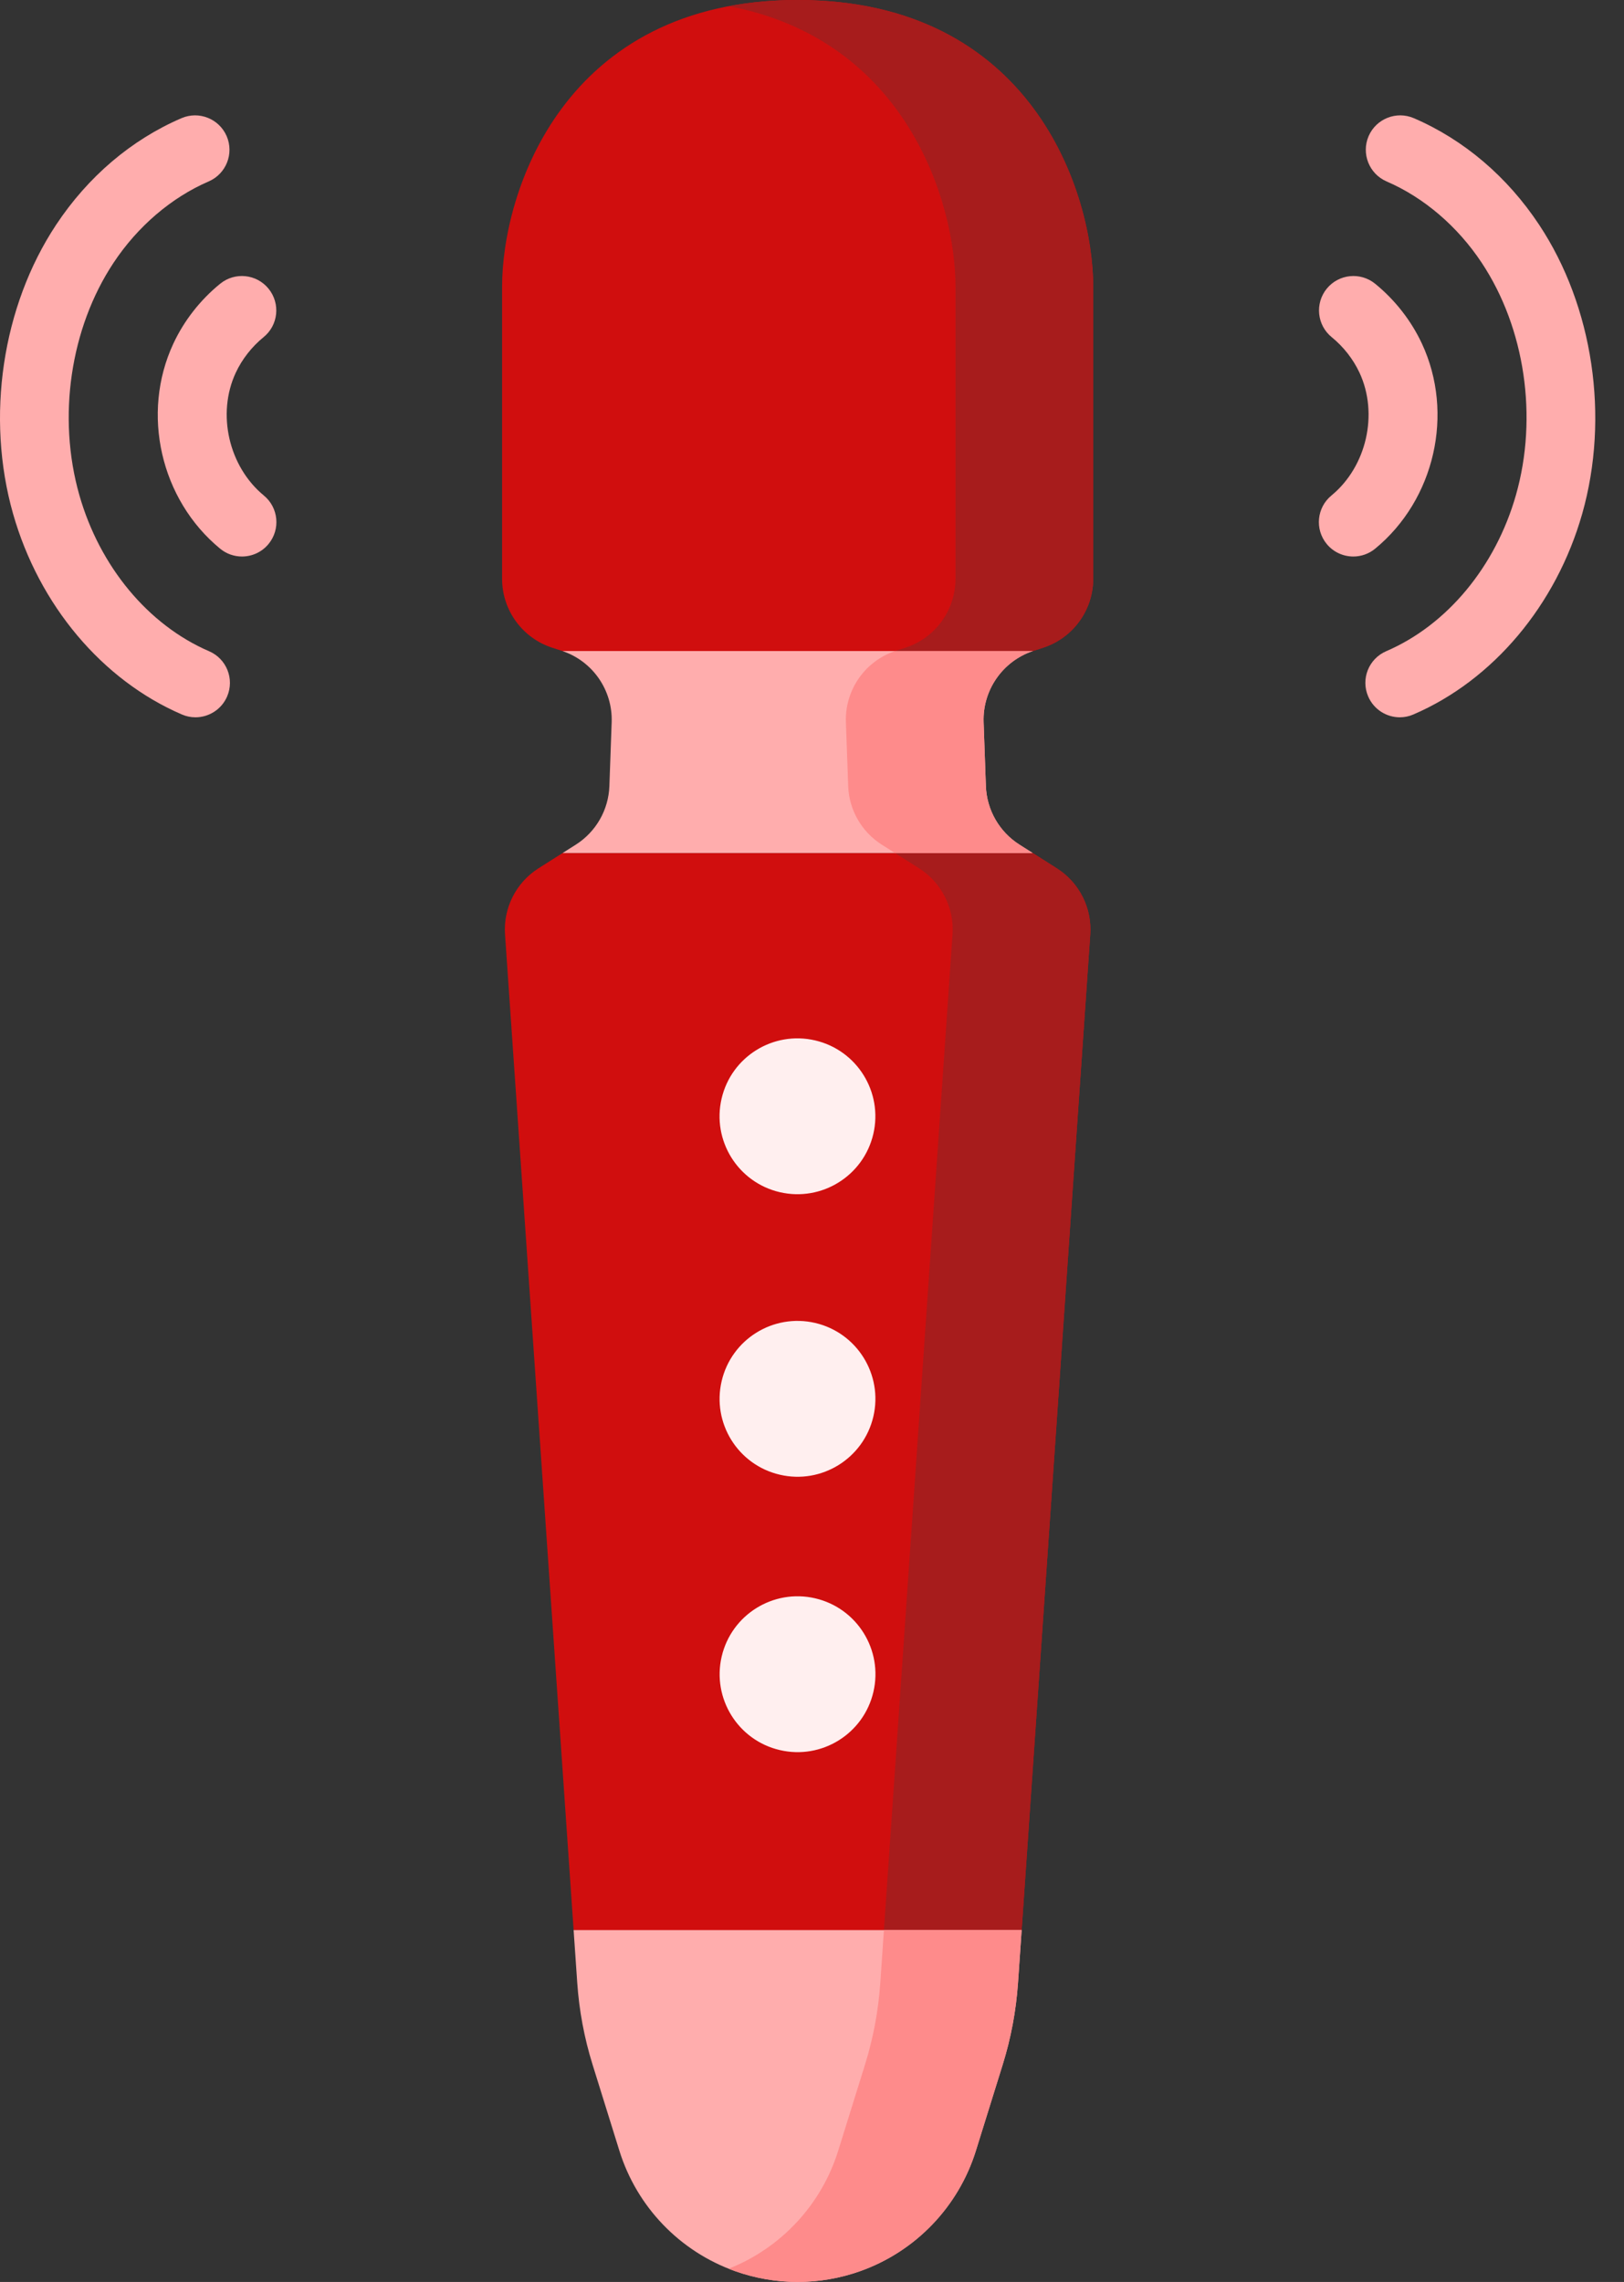 <svg width="42" height="59" viewBox="0 0 42 59" fill="none" xmlns="http://www.w3.org/2000/svg">
<rect x="0" y="0" width="42" height="59" fill="#333333" stroke="none"/>
<g id="Group">
<path id="Vector" d="M14.285 16.748L14.543 16.832C14.672 16.873 20.504 16.986 20.504 16.986L26.261 16.955C26.261 16.955 26.585 16.873 26.714 16.832L26.972 16.748C27.747 16.499 28.273 15.778 28.273 14.964V7.412C28.272 4.98 26.686 0 20.628 0C14.571 0 12.985 4.98 12.985 7.412V14.964C12.985 15.778 13.51 16.499 14.285 16.748Z" fill="#D00E0E"/>
<path id="Vector_2" d="M27.33 22.45L26.707 22.055H14.55L13.927 22.45C13.346 22.818 13.014 23.475 13.061 24.161L14.835 49.903L20.413 50.194L26.422 49.903L28.196 24.161C28.243 23.475 27.911 22.818 27.33 22.45Z" fill="#D00E0E"/>
<path id="Vector_3" d="M24.711 7.412V14.964C24.711 15.778 24.186 16.499 23.411 16.748L23.176 16.823C23.047 16.865 22.926 16.92 22.812 16.986H26.099L26.714 16.832L26.972 16.748C27.747 16.499 28.272 15.778 28.272 14.964V7.412C28.272 4.98 26.686 0 20.628 0C19.985 0 19.393 0.057 18.848 0.16C23.443 1.029 24.711 5.238 24.711 7.412Z" fill="#A71C1C"/>
<path id="Vector_4" d="M27.33 22.45L26.707 22.055L23.075 22.01L23.769 22.45C24.349 22.818 24.682 23.475 24.634 24.161L22.84 50.194L26.422 49.903L28.196 24.161C28.243 23.475 27.911 22.818 27.33 22.45Z" fill="#A71C1C"/>
<path id="Vector_5" d="M26.714 16.832H14.543C15.328 17.096 15.848 17.844 15.819 18.673L15.76 20.324C15.738 20.941 15.413 21.508 14.891 21.839L14.55 22.055H20.099H26.707L26.366 21.839C25.844 21.508 25.519 20.941 25.497 20.324L25.438 18.673C25.409 17.844 25.929 17.096 26.714 16.832Z" fill="#FFADAD"/>
<path id="Vector_6" d="M25.497 20.324L25.438 18.673C25.409 17.844 25.929 17.096 26.714 16.832H23.152C22.367 17.096 21.847 17.844 21.877 18.673L21.936 20.324C21.958 20.941 22.283 21.508 22.805 21.839L23.146 22.055H26.707L26.366 21.839C25.844 21.508 25.519 20.941 25.497 20.324Z" fill="#FE8B8B"/>
<path id="Vector_7" d="M14.835 49.903L14.929 51.271C14.979 51.988 15.111 52.696 15.325 53.381L16.018 55.606C16.469 57.056 17.576 58.209 19.005 58.719C20.055 59.094 21.202 59.094 22.252 58.719C23.681 58.209 24.788 57.056 25.239 55.606L25.932 53.381C26.145 52.696 26.278 51.988 26.327 51.271L26.422 49.903H14.835Z" fill="#FFADAD"/>
<path id="Vector_8" d="M22.86 49.903L22.766 51.271C22.717 51.988 22.584 52.696 22.371 53.381L21.678 55.606C21.244 57.002 20.201 58.121 18.848 58.657C18.9 58.678 18.952 58.7 19.005 58.719C20.055 59.094 21.202 59.094 22.252 58.719C23.681 58.209 24.788 57.056 25.239 55.606L25.932 53.381C26.146 52.696 26.278 51.988 26.328 51.271L26.422 49.903H22.86Z" fill="#FE8B8B"/>
<g id="Group_2">
<path id="Vector_9" d="M22.586 29.319C22.838 28.235 22.164 27.152 21.081 26.9C19.997 26.647 18.914 27.321 18.662 28.404C18.409 29.488 19.083 30.571 20.166 30.824C21.25 31.076 22.333 30.403 22.586 29.319Z" fill="#FFEFEF"/>
</g>
<g id="Group_3">
<path id="Vector_10" d="M22.587 36.625C22.839 35.541 22.166 34.458 21.082 34.205C19.998 33.953 18.915 34.627 18.663 35.71C18.41 36.794 19.084 37.877 20.168 38.129C21.251 38.382 22.334 37.708 22.587 36.625Z" fill="#FFEFEF"/>
</g>
<g id="Group_4">
<path id="Vector_11" d="M22.588 43.745C22.841 42.661 22.167 41.578 21.083 41.325C20 41.073 18.917 41.747 18.664 42.83C18.412 43.914 19.085 44.997 20.169 45.249C21.253 45.502 22.336 44.828 22.588 43.745Z" fill="#FFEFEF"/>
</g>
<g id="Group_5">
<g id="Group_6">
<g id="Group_7">
<path id="Vector_12" d="M6.257 14.389C6.058 14.389 5.858 14.322 5.693 14.186C4.151 12.919 3.642 10.689 4.483 8.885C4.76 8.291 5.178 7.756 5.693 7.337C6.074 7.026 6.635 7.083 6.945 7.464C7.256 7.846 7.199 8.407 6.817 8.717C6.51 8.967 6.261 9.286 6.097 9.637C5.602 10.699 5.915 12.063 6.823 12.811C7.203 13.123 7.258 13.684 6.946 14.064C6.77 14.278 6.515 14.389 6.257 14.389Z" fill="#FFADAD"/>
</g>
</g>
<g id="Group_8">
<g id="Group_9">
<path id="Vector_13" d="M5.055 18.546C4.938 18.546 4.819 18.523 4.704 18.473C2.642 17.586 1.01 15.646 0.338 13.284C-0.372 10.785 0.054 7.923 1.45 5.814C2.275 4.568 3.396 3.614 4.692 3.056C5.143 2.861 5.667 3.069 5.862 3.52C6.057 3.972 5.848 4.496 5.397 4.691C4.434 5.106 3.559 5.854 2.935 6.797C1.817 8.485 1.479 10.784 2.051 12.797C2.578 14.649 3.833 16.16 5.408 16.838C5.859 17.032 6.068 17.555 5.874 18.007C5.729 18.344 5.4 18.546 5.055 18.546Z" fill="#FFADAD"/>
</g>
</g>
<g id="Group_10">
<g id="Group_11">
<path id="Vector_14" d="M35 14.389C34.742 14.389 34.487 14.278 34.311 14.064C33.999 13.684 34.054 13.123 34.434 12.811C35.343 12.063 35.655 10.699 35.16 9.637C34.996 9.286 34.747 8.967 34.44 8.717C34.059 8.407 34.002 7.846 34.312 7.464C34.623 7.083 35.183 7.026 35.565 7.337C36.079 7.756 36.497 8.291 36.774 8.885C37.615 10.689 37.106 12.919 35.565 14.186C35.399 14.322 35.199 14.389 35 14.389Z" fill="#FFADAD"/>
</g>
</g>
<g id="Group_12">
<g id="Group_13">
<path id="Vector_15" d="M36.202 18.546C35.857 18.546 35.529 18.344 35.384 18.007C35.189 17.555 35.398 17.032 35.85 16.837C37.425 16.16 38.679 14.649 39.206 12.797C39.778 10.784 39.44 8.485 38.322 6.797C37.698 5.854 36.824 5.106 35.86 4.691C35.409 4.496 35.201 3.972 35.395 3.52C35.59 3.069 36.114 2.861 36.566 3.056C37.861 3.614 38.982 4.568 39.807 5.814C41.203 7.923 41.629 10.785 40.919 13.284C40.247 15.646 38.615 17.586 36.553 18.473C36.439 18.523 36.319 18.546 36.202 18.546Z" fill="#FFADAD"/>
</g>
</g>
</g>
</g>
</svg>
